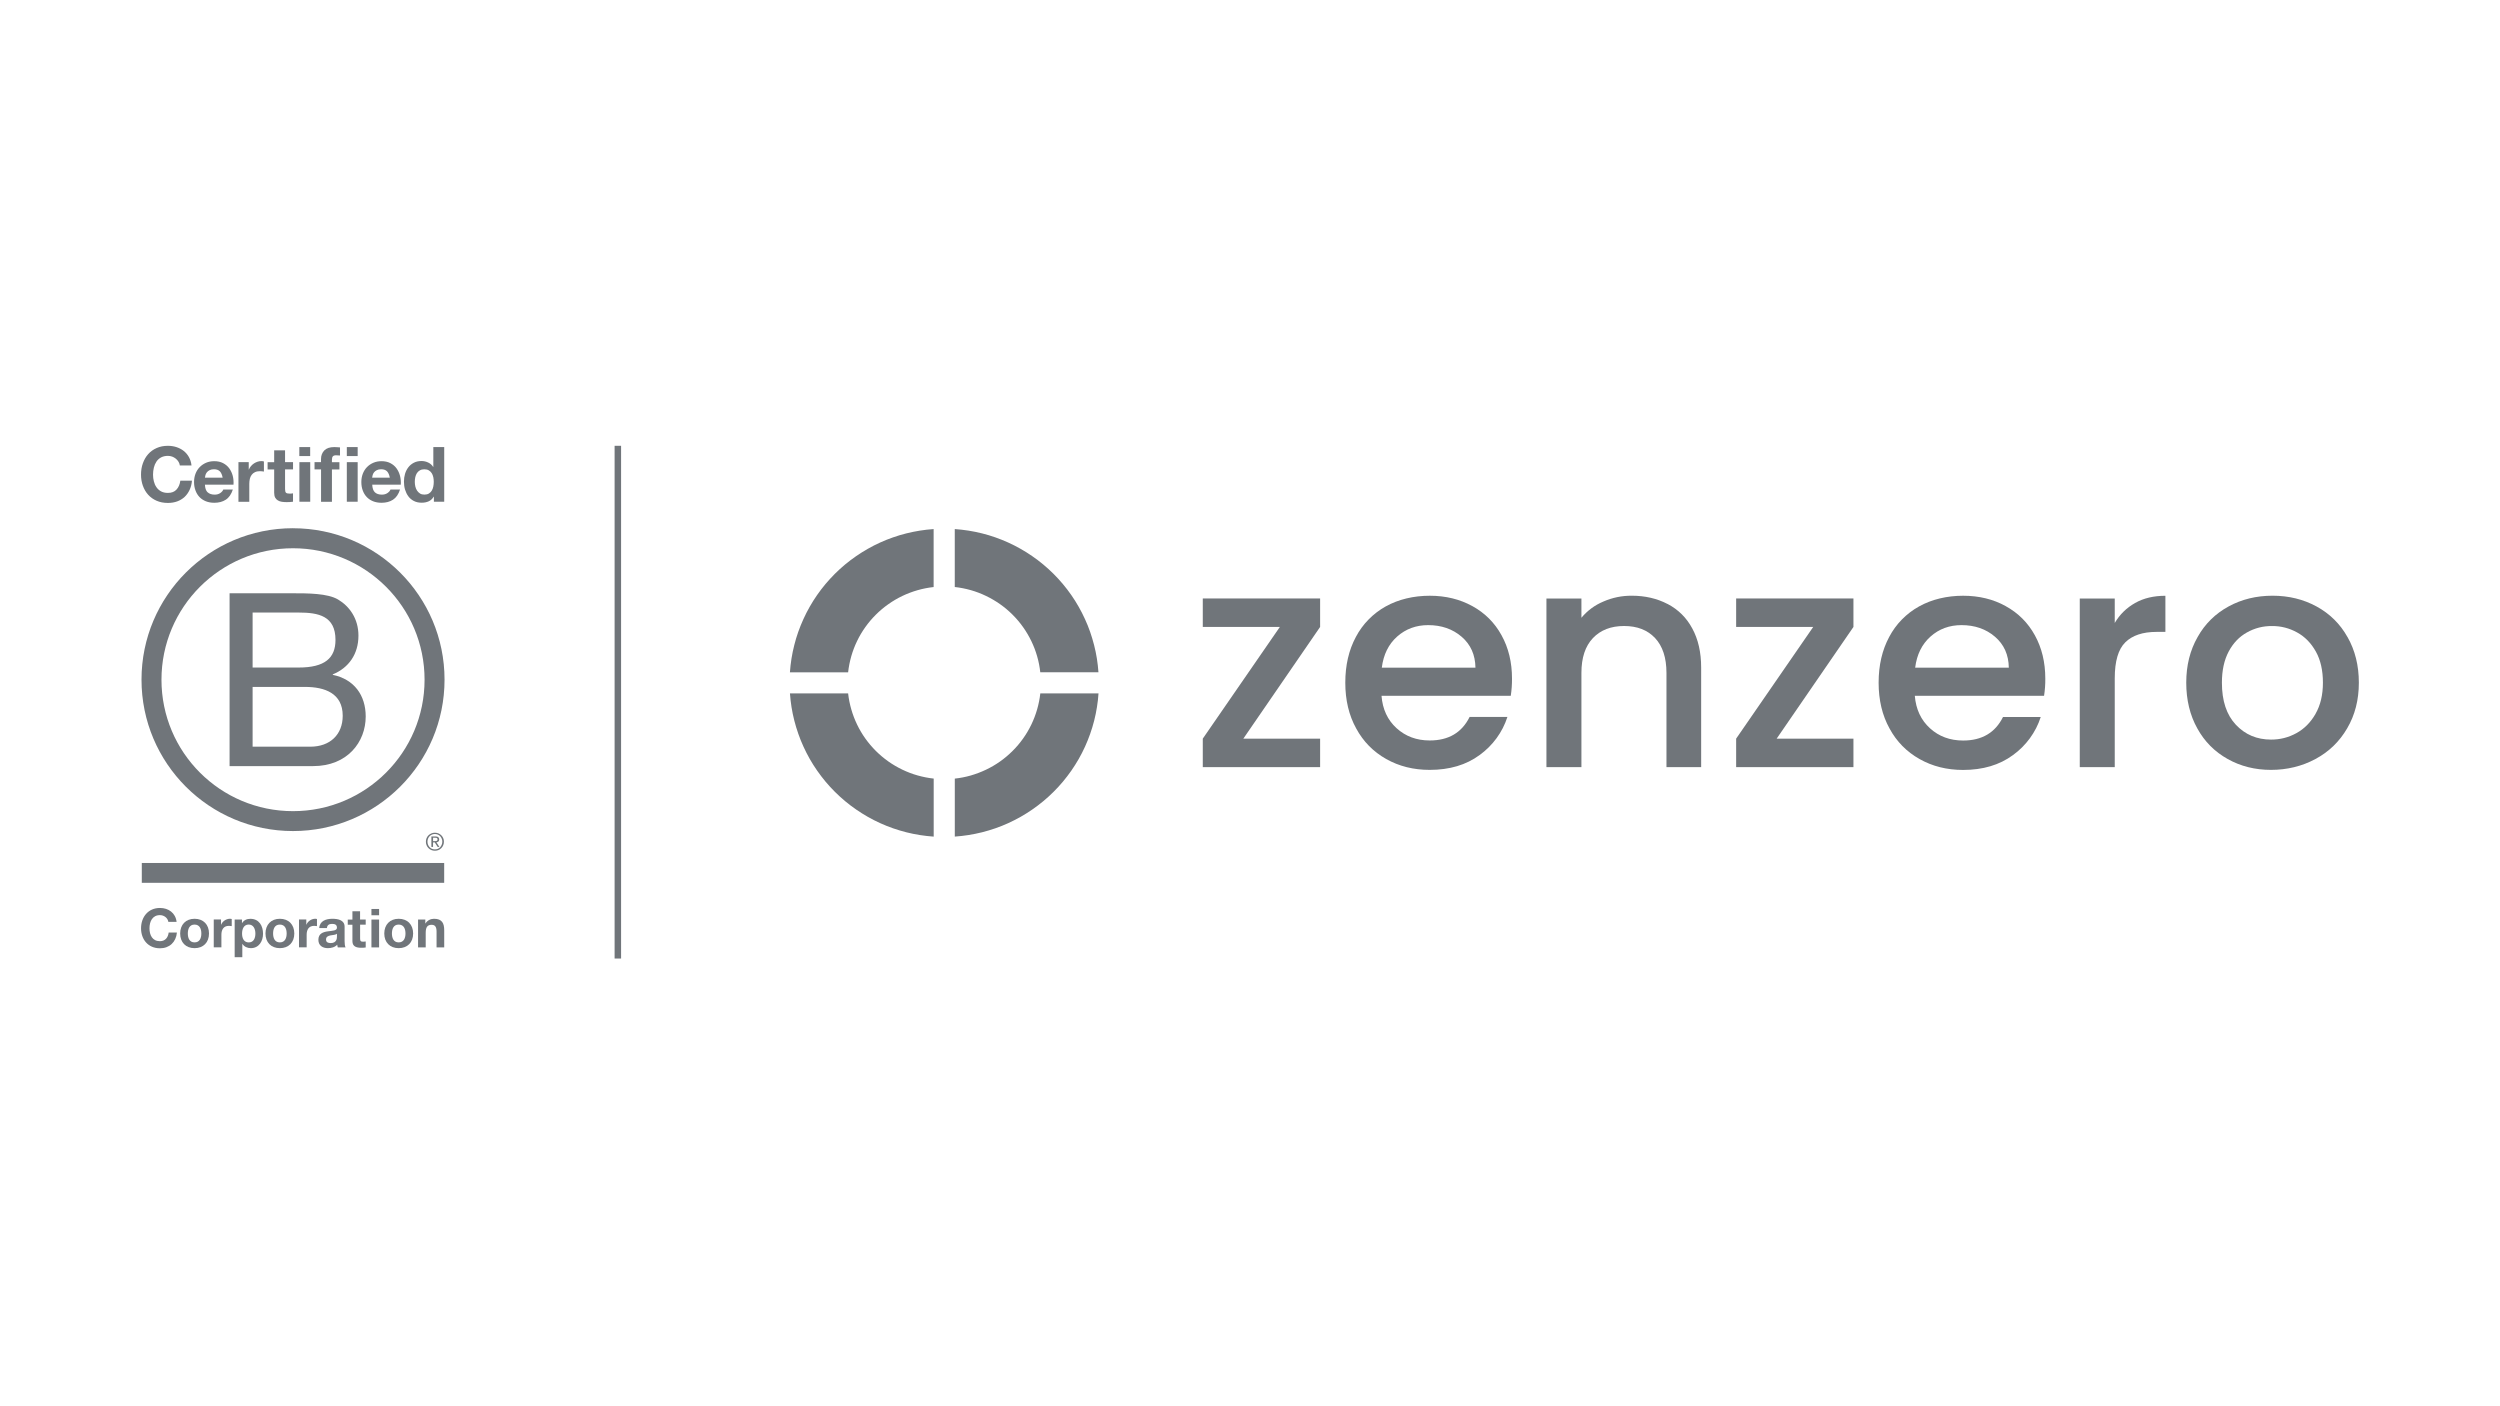 <svg xmlns="http://www.w3.org/2000/svg" xmlns:xlink="http://www.w3.org/1999/xlink" width="1920" zoomAndPan="magnify" viewBox="0 0 1440 810" height="1080" preserveAspectRatio="xMidYMid meet" version="1.0"><defs><clipPath id="339ca71aef"><path d="M 81 304 L 256.258 304 L 256.258 479 L 81 479 Z M 81 304 " clip-rule="nonzero"/></clipPath><clipPath id="1014f89362"><path d="M 245.207 479.418 L 256 479.418 L 256 491 L 245.207 491 Z M 245.207 479.418 " clip-rule="nonzero"/></clipPath><clipPath id="eea8cffc08"><path d="M 81 256.766 L 111 256.766 L 111 290 L 81 290 Z M 81 256.766 " clip-rule="nonzero"/></clipPath><clipPath id="33e3fd3f6d"><path d="M 81 522 L 102 522 L 102 546.945 L 81 546.945 Z M 81 522 " clip-rule="nonzero"/></clipPath><clipPath id="499db8f768"><path d="M 135.129 529 L 152 529 L 152 551.355 L 135.129 551.355 Z M 135.129 529 " clip-rule="nonzero"/></clipPath><clipPath id="848a20317e"><path d="M 240.199 529 L 256 529 L 256 546 L 240.199 546 Z M 240.199 529 " clip-rule="nonzero"/></clipPath><clipPath id="bfb7c59f84"><path d="M 454.711 304.723 L 537.902 304.723 L 537.902 388 L 454.711 388 Z M 454.711 304.723 " clip-rule="nonzero"/></clipPath><clipPath id="c720a2046a"><path d="M 455 399.359 L 537.902 399.359 L 537.902 481.859 L 455 481.859 Z M 455 399.359 " clip-rule="nonzero"/></clipPath><clipPath id="60c4af88f6"><path d="M 549 399.359 L 632.953 399.359 L 632.953 481.859 L 549 481.859 Z M 549 399.359 " clip-rule="nonzero"/></clipPath><clipPath id="abee6f7530"><path d="M 354 256.766 L 357.781 256.766 L 357.781 552.996 L 354 552.996 Z M 354 256.766 " clip-rule="nonzero"/></clipPath></defs><path fill="#70757a" d="M 132.258 341.723 L 168.395 341.723 C 177.176 341.723 188.77 341.723 194.758 345.344 C 201.324 349.246 206.465 356.355 206.465 366.133 C 206.465 376.734 200.891 384.668 191.68 388.441 L 191.68 388.723 C 203.949 391.234 210.648 400.43 210.648 412.699 C 210.648 427.336 200.18 441.277 180.367 441.277 L 132.238 441.277 L 132.238 341.742 L 132.258 341.742 Z M 145.504 384.5 L 172.035 384.5 C 187.102 384.5 193.238 379.059 193.238 368.59 C 193.238 354.801 183.48 352.828 172.035 352.828 L 145.504 352.828 Z M 145.504 430.094 L 178.715 430.094 C 190.141 430.094 197.402 423.113 197.402 412.25 C 197.402 399.266 186.934 395.664 175.77 395.664 L 145.504 395.664 L 145.504 430.113 L 145.488 430.113 Z M 145.504 430.094 " fill-opacity="1" fill-rule="nonzero"/><g clip-path="url(#339ca71aef)"><path fill="#70757a" d="M 244.551 391.52 C 244.551 433.34 210.629 467.223 168.77 467.223 C 126.91 467.223 93.008 433.34 93.008 391.52 C 93.008 349.695 126.93 315.793 168.77 315.793 C 210.609 315.793 244.551 349.695 244.551 391.5 Z M 168.77 304.254 C 120.57 304.254 81.508 343.297 81.508 391.48 C 81.508 439.66 120.57 478.688 168.77 478.688 C 216.973 478.688 256.055 439.645 256.055 391.48 C 256.055 343.316 216.973 304.273 168.77 304.273 Z M 168.77 304.254 " fill-opacity="1" fill-rule="nonzero"/></g><path fill="#70757a" d="M 81.676 497.074 L 255.848 497.074 L 255.848 508.5 L 81.676 508.5 Z M 81.676 497.074 " fill-opacity="1" fill-rule="nonzero"/><g clip-path="url(#1014f89362)"><path fill="#70757a" d="M 250.426 484.484 C 250.629 484.484 250.836 484.484 251.023 484.465 C 251.211 484.465 251.383 484.41 251.531 484.355 C 251.699 484.277 251.812 484.168 251.887 484.035 C 251.98 483.902 252.02 483.715 252.02 483.473 C 252.02 483.285 251.98 483.098 251.906 482.984 C 251.832 482.852 251.738 482.777 251.605 482.703 C 251.477 482.629 251.344 482.59 251.176 482.57 C 251.023 482.57 250.875 482.551 250.688 482.551 L 249.449 482.551 L 249.449 484.484 L 250.441 484.484 Z M 250.836 481.785 C 251.57 481.785 252.094 481.934 252.449 482.215 C 252.789 482.496 252.977 482.945 252.977 483.527 C 252.977 484.09 252.824 484.465 252.527 484.73 C 252.227 484.992 251.852 485.125 251.383 485.18 L 253.105 487.844 L 252.094 487.844 L 250.426 485.219 L 249.43 485.219 L 249.43 487.844 L 248.473 487.844 L 248.473 481.785 Z M 246.559 486.551 C 246.746 487.094 247.066 487.582 247.461 487.977 C 247.836 488.367 248.285 488.688 248.812 488.934 C 249.316 489.137 249.898 489.25 250.5 489.25 C 251.102 489.25 251.68 489.137 252.188 488.934 C 252.715 488.688 253.164 488.387 253.539 487.977 C 253.914 487.582 254.215 487.113 254.422 486.551 C 254.645 486.004 254.777 485.441 254.777 484.805 C 254.777 484.168 254.664 483.586 254.422 483.059 C 254.215 482.516 253.895 482.047 253.539 481.633 C 253.145 481.238 252.695 480.922 252.188 480.715 C 251.68 480.508 251.102 480.375 250.5 480.375 C 249.898 480.375 249.316 480.508 248.812 480.715 C 248.285 480.957 247.816 481.258 247.461 481.633 C 247.066 482.027 246.785 482.496 246.559 483.059 C 246.336 483.602 246.223 484.148 246.223 484.805 C 246.223 485.461 246.336 486.023 246.559 486.551 M 245.715 482.742 C 245.977 482.121 246.352 481.598 246.82 481.125 C 247.289 480.656 247.855 480.32 248.492 480.039 C 249.109 479.758 249.805 479.645 250.5 479.645 C 251.195 479.645 251.887 479.777 252.543 480.039 C 253.164 480.32 253.727 480.656 254.176 481.125 C 254.645 481.598 255.039 482.141 255.285 482.742 C 255.586 483.379 255.695 484.055 255.695 484.805 C 255.695 485.555 255.566 486.23 255.285 486.867 C 255.02 487.508 254.645 488.07 254.176 488.539 C 253.688 489.027 253.164 489.363 252.543 489.645 C 251.887 489.906 251.23 490.02 250.5 490.02 C 249.77 490.02 249.129 489.891 248.492 489.645 C 247.855 489.363 247.289 489.027 246.82 488.539 C 246.352 488.07 245.977 487.523 245.715 486.867 C 245.414 486.23 245.32 485.555 245.32 484.805 C 245.32 484.055 245.434 483.379 245.715 482.742 " fill-opacity="1" fill-rule="nonzero"/></g><g clip-path="url(#eea8cffc08)"><path fill="#70757a" d="M 102.781 265.922 C 102.371 265.246 101.863 264.664 101.246 264.176 C 100.625 263.672 99.93 263.297 99.16 262.996 C 98.375 262.715 97.566 262.582 96.723 262.582 C 95.164 262.582 93.852 262.902 92.746 263.484 C 91.656 264.082 90.773 264.891 90.102 265.902 C 89.426 266.918 88.918 268.078 88.617 269.375 C 88.316 270.668 88.148 272.02 88.148 273.391 C 88.148 274.758 88.297 275.996 88.617 277.234 C 88.918 278.492 89.406 279.602 90.102 280.613 C 90.758 281.609 91.656 282.414 92.746 283.016 C 93.832 283.613 95.148 283.914 96.723 283.914 C 98.844 283.914 100.512 283.277 101.676 281.984 C 102.875 280.688 103.59 278.98 103.871 276.879 L 110.57 276.879 C 110.402 278.848 109.949 280.613 109.199 282.207 C 108.449 283.785 107.492 285.152 106.293 286.262 C 105.07 287.367 103.664 288.23 102.051 288.812 C 100.438 289.395 98.656 289.695 96.723 289.695 C 94.32 289.695 92.145 289.281 90.211 288.438 C 88.281 287.594 86.668 286.449 85.336 284.965 C 84.02 283.504 83.008 281.777 82.293 279.789 C 81.582 277.816 81.227 275.68 81.227 273.391 C 81.227 271.102 81.562 268.848 82.293 266.859 C 83.008 264.852 84.02 263.07 85.336 261.605 C 86.648 260.105 88.281 258.926 90.211 258.078 C 92.125 257.215 94.285 256.785 96.723 256.785 C 98.469 256.785 100.102 257.047 101.637 257.535 C 103.176 258.043 104.566 258.754 105.785 259.711 C 107.004 260.668 108.02 261.852 108.805 263.258 C 109.594 264.664 110.102 266.277 110.309 268.098 L 103.59 268.098 C 103.477 267.312 103.215 266.578 102.801 265.922 Z M 102.781 265.922 " fill-opacity="1" fill-rule="nonzero"/></g><path fill="#70757a" d="M 119.594 283.539 C 120.531 284.441 121.883 284.91 123.648 284.91 C 124.922 284.91 126.012 284.609 126.91 283.973 C 127.812 283.332 128.375 282.676 128.602 281.965 L 134.117 281.965 C 133.234 284.684 131.883 286.656 130.043 287.836 C 128.227 289.02 126.012 289.602 123.422 289.602 C 121.641 289.602 120.008 289.301 118.582 288.738 C 117.137 288.156 115.918 287.348 114.902 286.297 C 113.91 285.246 113.141 283.992 112.598 282.508 C 112.051 281.043 111.77 279.414 111.77 277.668 C 111.77 275.922 112.051 274.367 112.598 272.902 C 113.16 271.438 113.945 270.164 114.996 269.094 C 116.031 268.023 117.25 267.18 118.676 266.559 C 120.102 265.941 121.676 265.641 123.422 265.641 C 125.355 265.641 127.062 266.016 128.508 266.766 C 129.949 267.516 131.133 268.512 132.051 269.77 C 132.973 271.043 133.648 272.488 134.059 274.082 C 134.473 275.699 134.621 277.406 134.492 279.168 L 118.035 279.168 C 118.129 281.195 118.637 282.676 119.574 283.578 L 119.574 283.52 Z M 126.668 271.531 C 125.898 270.727 124.773 270.293 123.254 270.293 C 122.258 270.293 121.434 270.461 120.758 270.801 C 120.082 271.137 119.559 271.551 119.164 272.039 C 118.77 272.547 118.508 273.07 118.336 273.633 C 118.168 274.195 118.074 274.684 118.035 275.133 L 128.242 275.133 C 127.945 273.539 127.438 272.34 126.668 271.512 Z M 126.668 271.531 " fill-opacity="1" fill-rule="nonzero"/><path fill="#70757a" d="M 143.273 266.203 L 143.273 270.445 L 143.367 270.445 C 143.648 269.73 144.043 269.094 144.566 268.473 C 145.074 267.875 145.637 267.367 146.293 266.934 C 146.93 266.523 147.625 266.184 148.355 265.941 C 149.109 265.695 149.859 265.586 150.645 265.586 C 151.059 265.586 151.508 265.66 152.016 265.809 L 152.016 271.625 C 151.715 271.57 151.359 271.512 150.945 271.477 C 150.535 271.438 150.141 271.402 149.746 271.402 C 148.602 271.402 147.625 271.59 146.836 271.984 C 146.031 272.359 145.41 272.883 144.922 273.559 C 144.438 274.215 144.098 274.984 143.891 275.867 C 143.703 276.75 143.59 277.703 143.59 278.738 L 143.59 289.02 L 137.344 289.02 L 137.344 266.203 L 143.293 266.203 Z M 143.273 266.203 " fill-opacity="1" fill-rule="nonzero"/><path fill="#70757a" d="M 168.789 266.203 L 168.789 270.387 L 164.191 270.387 L 164.191 281.684 C 164.191 282.754 164.379 283.445 164.719 283.805 C 165.055 284.141 165.789 284.328 166.84 284.328 C 167.215 284.328 167.531 284.328 167.852 284.289 C 168.172 284.254 168.488 284.215 168.77 284.16 L 168.77 289 C 168.246 289.094 167.664 289.148 167.008 289.168 C 166.367 289.207 165.73 289.227 165.113 289.227 C 164.137 289.227 163.215 289.148 162.371 289.039 C 161.508 288.906 160.738 288.664 160.082 288.25 C 159.406 287.875 158.902 287.332 158.508 286.637 C 158.133 285.922 157.926 285.004 157.926 283.859 L 157.926 270.406 L 154.137 270.406 L 154.137 266.223 L 157.926 266.223 L 157.926 259.375 L 164.191 259.375 L 164.191 266.203 L 168.809 266.203 Z M 168.789 266.203 " fill-opacity="1" fill-rule="nonzero"/><path fill="#70757a" d="M 172.41 262.676 L 172.41 257.516 L 178.66 257.516 L 178.66 262.695 L 172.41 262.695 Z M 178.695 266.203 L 178.695 289 L 172.449 289 L 172.449 266.203 Z M 178.695 266.203 " fill-opacity="1" fill-rule="nonzero"/><path fill="#70757a" d="M 181.172 270.387 L 181.172 266.203 L 184.906 266.203 L 184.906 264.441 C 184.906 262.414 185.543 260.762 186.801 259.449 C 188.078 258.156 189.992 257.516 192.543 257.516 C 193.105 257.516 193.648 257.535 194.23 257.59 C 194.793 257.629 195.34 257.684 195.844 257.703 L 195.844 262.375 C 195.094 262.281 194.344 262.246 193.555 262.246 C 192.711 262.246 192.094 262.453 191.734 262.844 C 191.379 263.238 191.191 263.914 191.191 264.852 L 191.191 266.223 L 195.508 266.223 L 195.508 270.406 L 191.191 270.406 L 191.191 289.02 L 184.926 289.02 L 184.926 270.387 Z M 181.172 270.387 " fill-opacity="1" fill-rule="nonzero"/><path fill="#70757a" d="M 199.766 262.676 L 199.766 257.516 L 206.016 257.516 L 206.016 262.695 L 199.766 262.695 Z M 206.016 266.203 L 206.016 289 L 199.766 289 L 199.766 266.203 Z M 206.016 266.203 " fill-opacity="1" fill-rule="nonzero"/><path fill="#70757a" d="M 215.902 283.539 C 216.84 284.441 218.191 284.91 219.953 284.91 C 221.211 284.91 222.301 284.609 223.219 283.973 C 224.121 283.332 224.684 282.676 224.906 281.965 L 230.422 281.965 C 229.543 284.684 228.191 286.656 226.371 287.836 C 224.551 289.02 222.336 289.602 219.746 289.602 C 217.965 289.602 216.332 289.301 214.906 288.738 C 213.461 288.156 212.242 287.348 211.25 286.297 C 210.254 285.246 209.484 283.992 208.941 282.508 C 208.398 281.043 208.133 279.414 208.133 277.668 C 208.133 275.922 208.414 274.367 208.961 272.902 C 209.523 271.438 210.309 270.164 211.344 269.094 C 212.375 268.023 213.594 267.18 215.039 266.559 C 216.465 265.941 218.039 265.641 219.766 265.641 C 221.699 265.641 223.406 266.016 224.852 266.766 C 226.297 267.516 227.477 268.512 228.398 269.77 C 229.316 271.043 229.992 272.488 230.406 274.082 C 230.816 275.699 230.969 277.406 230.855 279.168 L 214.402 279.168 C 214.496 281.195 215 282.676 215.938 283.578 L 215.938 283.52 Z M 222.977 271.531 C 222.223 270.727 221.062 270.293 219.559 270.293 C 218.566 270.293 217.742 270.461 217.066 270.801 C 216.391 271.137 215.863 271.551 215.469 272.039 C 215.074 272.547 214.793 273.07 214.645 273.633 C 214.477 274.195 214.383 274.684 214.344 275.133 L 224.531 275.133 C 224.23 273.539 223.727 272.34 222.957 271.512 L 222.977 271.512 Z M 222.977 271.531 " fill-opacity="1" fill-rule="nonzero"/><path fill="#70757a" d="M 249.824 286.074 C 249.094 287.312 248.137 288.211 246.934 288.758 C 245.734 289.301 244.402 289.562 242.902 289.562 C 241.191 289.562 239.691 289.242 238.398 288.57 C 237.102 287.91 236.035 287.012 235.207 285.887 C 234.363 284.742 233.746 283.445 233.293 281.984 C 232.863 280.52 232.676 278.98 232.676 277.387 C 232.676 275.793 232.883 274.383 233.293 272.957 C 233.707 271.531 234.363 270.273 235.207 269.168 C 236.035 268.078 237.102 267.199 238.359 266.543 C 239.617 265.883 241.082 265.547 242.77 265.547 C 244.121 265.547 245.414 265.828 246.617 266.41 C 247.855 266.992 248.812 267.836 249.504 268.941 L 249.598 268.941 L 249.598 257.516 L 255.867 257.516 L 255.867 289 L 249.918 289 L 249.918 286.09 L 249.824 286.09 Z M 249.562 274.816 C 249.375 273.953 249.094 273.203 248.66 272.527 C 248.23 271.871 247.684 271.324 246.992 270.934 C 246.336 270.52 245.453 270.312 244.438 270.312 C 243.426 270.312 242.543 270.5 241.832 270.934 C 241.117 271.344 240.555 271.887 240.125 272.547 C 239.711 273.223 239.391 273.988 239.203 274.852 C 239.016 275.715 238.922 276.617 238.922 277.555 C 238.922 278.438 239.035 279.336 239.223 280.199 C 239.43 281.082 239.766 281.871 240.219 282.582 C 240.668 283.258 241.25 283.82 241.945 284.273 C 242.621 284.703 243.465 284.891 244.438 284.891 C 245.473 284.891 246.316 284.703 247.027 284.273 C 247.703 283.859 248.266 283.316 248.699 282.602 C 249.109 281.926 249.41 281.121 249.578 280.258 C 249.75 279.375 249.844 278.473 249.844 277.535 C 249.844 276.598 249.75 275.699 249.578 274.816 Z M 249.562 274.816 " fill-opacity="1" fill-rule="nonzero"/><g clip-path="url(#33e3fd3f6d)"><path fill="#70757a" d="M 96.965 530.996 C 96.648 528.801 94.547 527.113 92.125 527.113 C 87.754 527.113 86.102 530.828 86.102 534.711 C 86.102 538.598 87.754 542.125 92.125 542.125 C 95.109 542.125 96.777 540.098 97.156 537.152 L 101.902 537.152 C 101.395 542.688 97.586 546.215 92.145 546.215 C 85.277 546.215 81.242 541.09 81.242 534.695 C 81.242 528.297 85.277 522.984 92.145 522.984 C 97.023 522.984 101.113 525.836 101.715 530.977 L 96.984 530.977 Z M 96.965 530.996 " fill-opacity="1" fill-rule="nonzero"/></g><path fill="#70757a" d="M 112.07 529.215 C 117.137 529.215 120.383 532.555 120.383 537.695 C 120.383 542.836 117.137 546.137 112.07 546.137 C 107.004 546.137 103.777 542.781 103.777 537.695 C 103.777 532.609 107.023 529.215 112.07 529.215 Z M 112.07 542.816 C 115.09 542.816 115.973 540.227 115.973 537.695 C 115.973 535.164 115.074 532.555 112.07 532.555 C 109.07 532.555 108.188 535.145 108.188 537.695 C 108.188 540.246 109.086 542.816 112.07 542.816 Z M 112.07 542.816 " fill-opacity="1" fill-rule="nonzero"/><path fill="#70757a" d="M 123.102 529.629 L 127.305 529.629 L 127.305 532.609 L 127.379 532.609 C 128.188 530.586 130.363 529.195 132.523 529.195 C 132.82 529.195 133.195 529.254 133.477 529.328 L 133.477 533.438 C 133.066 533.344 132.41 533.285 131.883 533.285 C 128.656 533.285 127.531 535.613 127.531 538.426 L 127.531 545.652 L 123.121 545.652 L 123.121 529.609 Z M 123.102 529.629 " fill-opacity="1" fill-rule="nonzero"/><g clip-path="url(#499db8f768)"><path fill="#70757a" d="M 135.188 529.664 L 139.371 529.664 L 139.371 531.711 L 139.426 531.711 C 140.477 530.004 142.203 529.234 144.211 529.234 C 149.258 529.234 151.508 533.305 151.508 537.844 C 151.508 542.125 149.164 546.137 144.453 546.137 C 142.539 546.137 140.684 545.312 139.652 543.719 L 139.574 543.719 L 139.574 551.355 L 135.168 551.355 L 135.168 529.664 Z M 147.102 537.734 C 147.102 535.18 146.066 532.535 143.254 532.535 C 140.438 532.535 139.426 535.125 139.426 537.734 C 139.426 540.34 140.422 542.836 143.273 542.836 C 146.125 542.836 147.102 540.359 147.102 537.734 Z M 147.102 537.734 " fill-opacity="1" fill-rule="nonzero"/></g><path fill="#70757a" d="M 161.191 529.215 C 166.258 529.215 169.52 532.555 169.52 537.695 C 169.52 542.836 166.258 546.137 161.191 546.137 C 156.125 546.137 152.918 542.781 152.918 537.695 C 152.918 532.609 156.164 529.215 161.191 529.215 Z M 161.191 542.816 C 164.211 542.816 165.113 540.227 165.113 537.695 C 165.113 535.164 164.211 532.555 161.191 532.555 C 158.168 532.555 157.305 535.145 157.305 537.695 C 157.305 540.246 158.207 542.816 161.191 542.816 Z M 161.191 542.816 " fill-opacity="1" fill-rule="nonzero"/><path fill="#70757a" d="M 172.242 529.629 L 176.426 529.629 L 176.426 532.609 L 176.5 532.609 C 177.309 530.586 179.484 529.195 181.621 529.195 C 181.941 529.195 182.297 529.254 182.578 529.328 L 182.578 533.438 C 182.184 533.344 181.527 533.285 180.984 533.285 C 177.758 533.285 176.633 535.613 176.633 538.426 L 176.633 545.652 L 172.223 545.652 L 172.223 529.609 L 172.242 529.609 Z M 172.242 529.629 " fill-opacity="1" fill-rule="nonzero"/><path fill="#70757a" d="M 183.875 534.582 C 184.137 530.453 187.812 529.215 191.434 529.215 C 194.625 529.215 198.488 529.93 198.488 533.773 L 198.488 542.125 C 198.488 543.586 198.641 545.031 199.055 545.707 L 194.57 545.707 C 194.418 545.199 194.27 544.676 194.25 544.148 C 192.863 545.613 190.816 546.137 188.848 546.137 C 185.809 546.137 183.387 544.617 183.387 541.336 C 183.387 537.695 186.125 536.832 188.848 536.457 C 191.566 536.062 194.082 536.137 194.082 534.336 C 194.082 532.535 192.766 532.16 191.23 532.16 C 189.539 532.16 188.453 532.836 188.301 534.582 Z M 194.082 537.844 C 193.312 538.504 191.793 538.539 190.402 538.785 C 189.035 539.066 187.797 539.535 187.797 541.168 C 187.797 542.797 189.051 543.211 190.496 543.211 C 193.93 543.211 194.082 540.473 194.082 539.516 L 194.082 537.863 L 194.062 537.863 Z M 194.082 537.844 " fill-opacity="1" fill-rule="nonzero"/><path fill="#70757a" d="M 207.422 529.664 L 210.648 529.664 L 210.648 532.609 L 207.422 532.609 L 207.422 540.566 C 207.422 542.066 207.797 542.422 209.277 542.422 C 209.746 542.422 210.18 542.387 210.648 542.293 L 210.648 545.746 C 209.898 545.875 208.922 545.914 208.059 545.914 C 205.375 545.914 202.992 545.273 202.992 542.105 L 202.992 532.629 L 200.309 532.629 L 200.309 529.684 L 202.992 529.684 L 202.992 524.879 L 207.402 524.879 L 207.402 529.684 Z M 207.422 529.664 " fill-opacity="1" fill-rule="nonzero"/><path fill="#70757a" d="M 218.359 527.188 L 213.949 527.188 L 213.949 523.566 L 218.359 523.566 Z M 213.949 529.664 L 218.359 529.664 L 218.359 545.707 L 213.949 545.707 Z M 213.949 529.664 " fill-opacity="1" fill-rule="nonzero"/><path fill="#70757a" d="M 229.637 529.215 C 234.703 529.215 237.965 532.555 237.965 537.695 C 237.965 542.836 234.703 546.137 229.637 546.137 C 224.57 546.137 221.344 542.781 221.344 537.695 C 221.344 532.609 224.59 529.215 229.637 529.215 Z M 229.637 542.816 C 232.656 542.816 233.559 540.227 233.559 537.695 C 233.559 535.164 232.656 532.555 229.637 532.555 C 226.613 532.555 225.75 535.145 225.75 537.695 C 225.75 540.246 226.652 542.816 229.637 542.816 Z M 229.637 542.816 " fill-opacity="1" fill-rule="nonzero"/><g clip-path="url(#848a20317e)"><path fill="#70757a" d="M 240.801 529.664 L 244.984 529.664 L 244.984 531.898 L 245.078 531.898 C 246.184 530.098 248.117 529.215 249.992 529.215 C 254.664 529.215 255.867 531.859 255.867 535.84 L 255.867 545.707 L 251.457 545.707 L 251.457 536.625 C 251.457 533.98 250.668 532.688 248.625 532.688 C 246.223 532.688 245.207 534.02 245.207 537.301 L 245.207 545.707 L 240.801 545.707 L 240.801 529.664 L 240.781 529.664 Z M 240.801 529.664 " fill-opacity="1" fill-rule="nonzero"/></g><path fill="#70757a" d="M 692.805 361.121 L 737.195 361.121 L 692.805 425.457 L 692.805 441.855 L 760.387 441.855 L 760.387 425.457 L 716.164 425.457 L 760.387 361.121 L 760.387 344.723 L 692.805 344.723 Z M 692.805 361.121 " fill-opacity="1" fill-rule="nonzero"/><path fill="#70757a" d="M 848.082 349.133 C 840.875 345.137 832.695 343.148 823.52 343.148 C 814.348 343.148 805.508 345.191 798.137 349.32 C 794.496 351.348 791.211 353.863 788.285 356.844 C 785.359 359.828 782.938 363.168 780.988 366.863 C 776.914 374.445 774.891 383.227 774.891 393.227 C 774.891 403.227 776.973 412.023 781.176 419.605 C 785.246 427.129 791.008 433 798.473 437.203 C 805.848 441.371 814.195 443.453 823.52 443.453 C 834.949 443.453 844.535 440.602 852.266 434.895 C 856.035 432.176 859.281 428.949 862.023 425.195 C 864.762 421.445 866.844 417.371 868.27 412.945 L 846.504 412.945 C 842.02 422.008 834.367 426.508 823.52 426.508 C 815.961 426.508 809.602 424.145 804.422 419.438 C 799.242 414.727 796.352 408.516 795.754 400.766 L 870.203 400.766 C 870.707 397.484 870.934 394.184 870.914 390.879 C 870.914 381.48 868.906 373.168 864.891 365.926 C 860.934 358.703 855.324 353.094 848.082 349.113 Z M 795.922 384.559 C 796.879 377.016 799.805 371.066 804.758 366.656 C 809.711 362.266 815.66 360.07 822.621 360.07 C 830.277 360.07 836.711 362.305 841.91 366.77 C 847.105 371.234 849.75 377.184 849.863 384.574 L 795.922 384.574 Z M 795.922 384.559 " fill-opacity="1" fill-rule="nonzero"/><path fill="#70757a" d="M 960.504 347.895 C 954.426 344.723 947.559 343.129 939.906 343.129 C 934.199 343.094 928.758 344.219 923.543 346.488 C 918.57 348.57 914.352 351.703 910.898 355.832 L 910.898 344.742 L 890.746 344.742 L 890.746 441.855 L 910.898 441.855 L 910.898 387.559 C 910.898 378.852 913.113 372.191 917.52 367.539 C 921.93 362.906 927.914 360.578 935.477 360.578 C 943.039 360.578 948.984 362.887 953.34 367.539 C 957.691 372.191 959.867 378.852 959.887 387.559 L 959.887 441.855 L 979.867 441.855 L 979.867 384.559 C 979.867 375.738 978.16 368.234 974.746 361.984 C 971.461 355.832 966.715 351.121 960.523 347.875 Z M 960.504 347.895 " fill-opacity="1" fill-rule="nonzero"/><path fill="#70757a" d="M 1000.02 361.121 L 1044.41 361.121 L 1000.02 425.457 L 1000.02 441.855 L 1067.582 441.855 L 1067.582 425.457 L 1023.359 425.457 L 1067.582 361.121 L 1067.582 344.723 L 1000.02 344.723 Z M 1000.02 361.121 " fill-opacity="1" fill-rule="nonzero"/><path fill="#70757a" d="M 1155.297 349.133 C 1148.109 345.137 1139.91 343.148 1130.738 343.148 C 1121.562 343.148 1112.727 345.191 1105.352 349.32 C 1101.691 351.348 1098.41 353.863 1095.48 356.844 C 1092.555 359.828 1090.137 363.168 1088.184 366.863 C 1084.113 374.445 1082.086 383.227 1082.086 393.227 C 1082.086 403.227 1084.168 412.023 1088.371 419.605 C 1092.441 427.148 1098.223 433.02 1105.688 437.223 C 1113.062 441.387 1121.41 443.488 1130.719 443.488 C 1142.145 443.488 1151.73 440.637 1159.461 434.934 C 1163.234 432.215 1166.48 428.969 1169.219 425.234 C 1171.957 421.48 1174.039 417.41 1175.465 412.98 L 1153.738 412.98 C 1149.254 422.023 1141.602 426.547 1130.754 426.547 C 1123.195 426.547 1116.816 424.184 1111.656 419.473 C 1106.477 414.766 1103.57 408.535 1102.93 400.785 L 1177.379 400.785 C 1177.887 397.504 1178.129 394.199 1178.094 390.898 C 1178.094 381.5 1176.086 373.188 1172.09 365.945 C 1168.129 358.723 1162.52 353.109 1155.277 349.133 Z M 1103.137 384.559 C 1104.094 377.016 1107.039 371.066 1111.973 366.656 C 1116.91 362.25 1122.875 360.07 1129.836 360.07 C 1137.492 360.07 1143.926 362.305 1149.125 366.77 C 1154.32 371.234 1156.965 377.164 1157.078 384.559 Z M 1103.137 384.559 " fill-opacity="1" fill-rule="nonzero"/><path fill="#70757a" d="M 1218.094 358.832 L 1218.094 344.762 L 1197.945 344.762 L 1197.945 441.875 L 1218.094 441.875 L 1218.094 390.75 C 1218.094 380.879 1220.121 373.938 1224.191 369.961 C 1228.262 365.965 1234.25 363.973 1242.148 363.973 L 1247.27 363.973 L 1247.27 343.168 C 1240.535 343.168 1234.738 344.535 1229.84 347.312 C 1224.867 350.109 1220.965 353.957 1218.074 358.852 Z M 1218.094 358.832 " fill-opacity="1" fill-rule="nonzero"/><path fill="#70757a" d="M 1352.152 366.938 C 1347.891 359.34 1341.945 353.469 1334.289 349.301 C 1326.727 345.191 1318.305 343.129 1309 343.129 C 1299.691 343.129 1291.25 345.176 1283.688 349.301 C 1276.031 353.469 1270.066 359.34 1265.824 366.938 C 1261.453 374.574 1259.277 383.336 1259.277 393.207 C 1259.277 403.074 1261.398 411.988 1265.656 419.566 C 1269.805 427.129 1275.637 433 1283.164 437.203 C 1290.594 441.371 1298.902 443.453 1308.098 443.453 C 1317.293 443.453 1325.941 441.371 1333.672 437.203 C 1341.457 433.039 1347.555 427.129 1351.984 419.492 C 1356.469 411.855 1358.699 403.113 1358.699 393.227 C 1358.699 383.355 1356.523 374.594 1352.172 366.938 Z M 1333.746 411.199 C 1330.914 416.133 1327.234 419.828 1322.695 422.309 C 1318.152 424.801 1313.277 426.023 1308.098 426.004 C 1299.973 426.004 1293.219 423.152 1287.852 417.445 C 1282.488 411.742 1279.805 403.676 1279.824 393.207 C 1279.824 386.152 1281.117 380.184 1283.707 375.309 C 1286.297 370.43 1289.805 366.75 1294.23 364.293 C 1298.715 361.777 1303.5 360.559 1308.641 360.598 C 1313.801 360.559 1318.641 361.797 1323.145 364.293 C 1327.629 366.75 1331.211 370.43 1333.934 375.309 C 1336.652 380.184 1338.004 386.152 1338.004 393.207 C 1338.004 400.262 1336.578 406.227 1333.746 411.16 Z M 1333.746 411.199 " fill-opacity="1" fill-rule="nonzero"/><path fill="#70757a" d="M 549.965 338.121 C 553.082 338.457 556.156 339.078 559.18 339.922 C 562.199 340.785 565.125 341.891 567.957 343.262 C 570.793 344.629 573.492 346.207 576.047 348.008 C 578.617 349.828 581.016 351.836 583.23 354.051 C 585.445 356.262 587.473 358.645 589.293 361.215 C 591.113 363.77 592.688 366.469 594.059 369.285 C 595.426 372.117 596.535 375.027 597.398 378.047 C 598.262 381.047 598.859 384.105 599.199 387.238 L 632.707 387.238 C 632.52 384.594 632.219 381.949 631.809 379.34 C 631.395 376.715 630.852 374.125 630.195 371.555 C 629.539 368.984 628.77 366.449 627.906 363.938 C 627.043 361.422 626.027 358.965 624.922 356.562 C 623.832 354.145 622.613 351.777 621.301 349.473 C 619.988 347.164 618.578 344.91 617.059 342.734 C 615.539 340.559 613.926 338.438 612.219 336.414 C 610.512 334.387 608.73 332.418 606.836 330.539 C 604.957 328.664 602.988 326.883 600.941 325.172 C 598.898 323.465 596.777 321.852 594.582 320.352 C 592.387 318.832 590.156 317.426 587.828 316.113 C 585.52 314.797 583.137 313.598 580.719 312.492 C 578.297 311.402 575.84 310.406 573.324 309.527 C 570.812 308.645 568.258 307.875 565.688 307.238 C 563.117 306.598 560.492 306.055 557.863 305.641 C 555.238 305.23 552.594 304.93 549.945 304.742 L 549.945 338.137 Z M 549.965 338.121 " fill-opacity="1" fill-rule="nonzero"/><g clip-path="url(#bfb7c59f84)"><path fill="#70757a" d="M 488.52 387.238 C 488.855 384.125 489.477 381.066 490.32 378.047 C 491.184 375.043 492.289 372.117 493.66 369.285 C 495.012 366.449 496.605 363.77 498.426 361.215 C 500.246 358.664 502.273 356.262 504.484 354.066 C 506.699 351.855 509.102 349.828 511.672 348.027 C 514.223 346.207 516.945 344.629 519.777 343.262 C 522.609 341.91 525.539 340.805 528.559 339.941 C 531.578 339.078 534.656 338.477 537.77 338.137 L 537.77 304.742 C 535.105 304.91 532.48 305.23 529.852 305.641 C 527.227 306.055 524.617 306.598 522.027 307.238 C 519.438 307.875 516.906 308.645 514.391 309.527 C 511.879 310.406 509.402 311.383 506.98 312.492 C 504.562 313.578 502.18 314.797 499.871 316.113 C 497.562 317.426 495.312 318.832 493.117 320.352 C 490.922 321.871 488.801 323.465 486.754 325.172 C 484.711 326.883 482.738 328.664 480.863 330.539 C 478.988 332.434 477.188 334.387 475.48 336.414 C 473.773 338.457 472.16 340.559 470.637 342.754 C 469.117 344.93 467.711 347.184 466.398 349.488 C 465.086 351.797 463.863 354.16 462.777 356.582 C 461.672 359.004 460.676 361.461 459.793 363.957 C 458.91 366.469 458.145 369.004 457.504 371.574 C 456.848 374.145 456.305 376.75 455.891 379.359 C 455.477 381.969 455.18 384.613 454.992 387.258 L 488.5 387.258 Z M 488.52 387.238 " fill-opacity="1" fill-rule="nonzero"/></g><g clip-path="url(#c720a2046a)"><path fill="#70757a" d="M 537.789 448.461 C 534.676 448.125 531.598 447.504 528.578 446.66 C 525.555 445.816 522.629 444.691 519.797 443.34 C 516.961 441.988 514.262 440.395 511.691 438.594 C 509.141 436.793 506.738 434.766 504.504 432.551 C 502.289 430.336 500.266 427.953 498.445 425.402 C 496.625 422.852 495.031 420.148 493.68 417.336 C 492.328 414.52 491.203 411.594 490.34 408.574 C 489.477 405.57 488.855 402.512 488.52 399.379 L 455.008 399.379 C 455.195 402.023 455.496 404.672 455.91 407.277 C 456.324 409.887 456.867 412.492 457.523 415.062 C 458.18 417.637 458.949 420.168 459.832 422.684 C 460.715 425.195 461.688 427.652 462.797 430.055 C 463.902 432.477 465.105 434.84 466.418 437.148 C 467.73 439.457 469.156 441.707 470.676 443.883 C 472.195 446.059 473.809 448.18 475.516 450.227 C 477.223 452.25 479.008 454.223 480.902 456.098 C 482.797 457.973 484.746 459.758 486.793 461.465 C 488.84 463.172 490.957 464.785 493.152 466.285 C 495.348 467.805 497.582 469.211 499.906 470.527 C 502.215 471.84 504.578 473.039 507.02 474.148 C 509.438 475.254 511.914 476.23 514.43 477.113 C 516.945 477.977 519.496 478.762 522.066 479.402 C 524.656 480.059 527.262 480.582 529.891 480.996 C 532.516 481.406 535.164 481.707 537.809 481.895 L 537.809 448.5 Z M 537.789 448.461 " fill-opacity="1" fill-rule="nonzero"/></g><g clip-path="url(#60c4af88f6)"><path fill="#70757a" d="M 599.219 399.379 C 598.879 402.492 598.262 405.551 597.398 408.574 C 596.535 411.574 595.426 414.5 594.059 417.336 C 592.688 420.168 591.113 422.852 589.293 425.402 C 587.473 427.953 585.465 430.355 583.23 432.551 C 581.016 434.766 578.617 436.793 576.062 438.594 C 573.492 440.414 570.793 441.988 567.957 443.34 C 565.125 444.691 562.199 445.797 559.18 446.68 C 556.156 447.543 553.082 448.141 549.965 448.48 L 549.965 481.879 C 552.629 481.691 555.258 481.391 557.883 480.977 C 560.512 480.562 563.117 480.02 565.707 479.383 C 568.297 478.727 570.828 477.957 573.344 477.094 C 575.859 476.23 578.336 475.234 580.754 474.129 C 583.176 473.02 585.539 471.82 587.867 470.508 C 590.191 469.195 592.426 467.785 594.621 466.266 C 596.816 464.746 598.938 463.152 600.98 461.445 C 603.027 459.738 604.996 457.957 606.871 456.078 C 608.766 454.203 610.551 452.25 612.258 450.207 C 613.965 448.16 615.578 446.059 617.098 443.883 C 618.617 441.688 620.023 439.457 621.355 437.148 C 622.672 434.84 623.871 432.477 624.977 430.055 C 626.086 427.637 627.059 425.176 627.941 422.684 C 628.824 420.188 629.594 417.637 630.25 415.062 C 630.906 412.492 631.434 409.887 631.844 407.277 C 632.258 404.672 632.578 402.023 632.746 399.379 Z M 599.219 399.379 " fill-opacity="1" fill-rule="nonzero"/></g><g clip-path="url(#abee6f7530)"><path fill="#70757a" d="M 354.012 256.766 L 357.746 256.766 L 357.746 552.105 L 354.012 552.105 Z M 354.012 256.766 " fill-opacity="1" fill-rule="nonzero"/></g></svg>